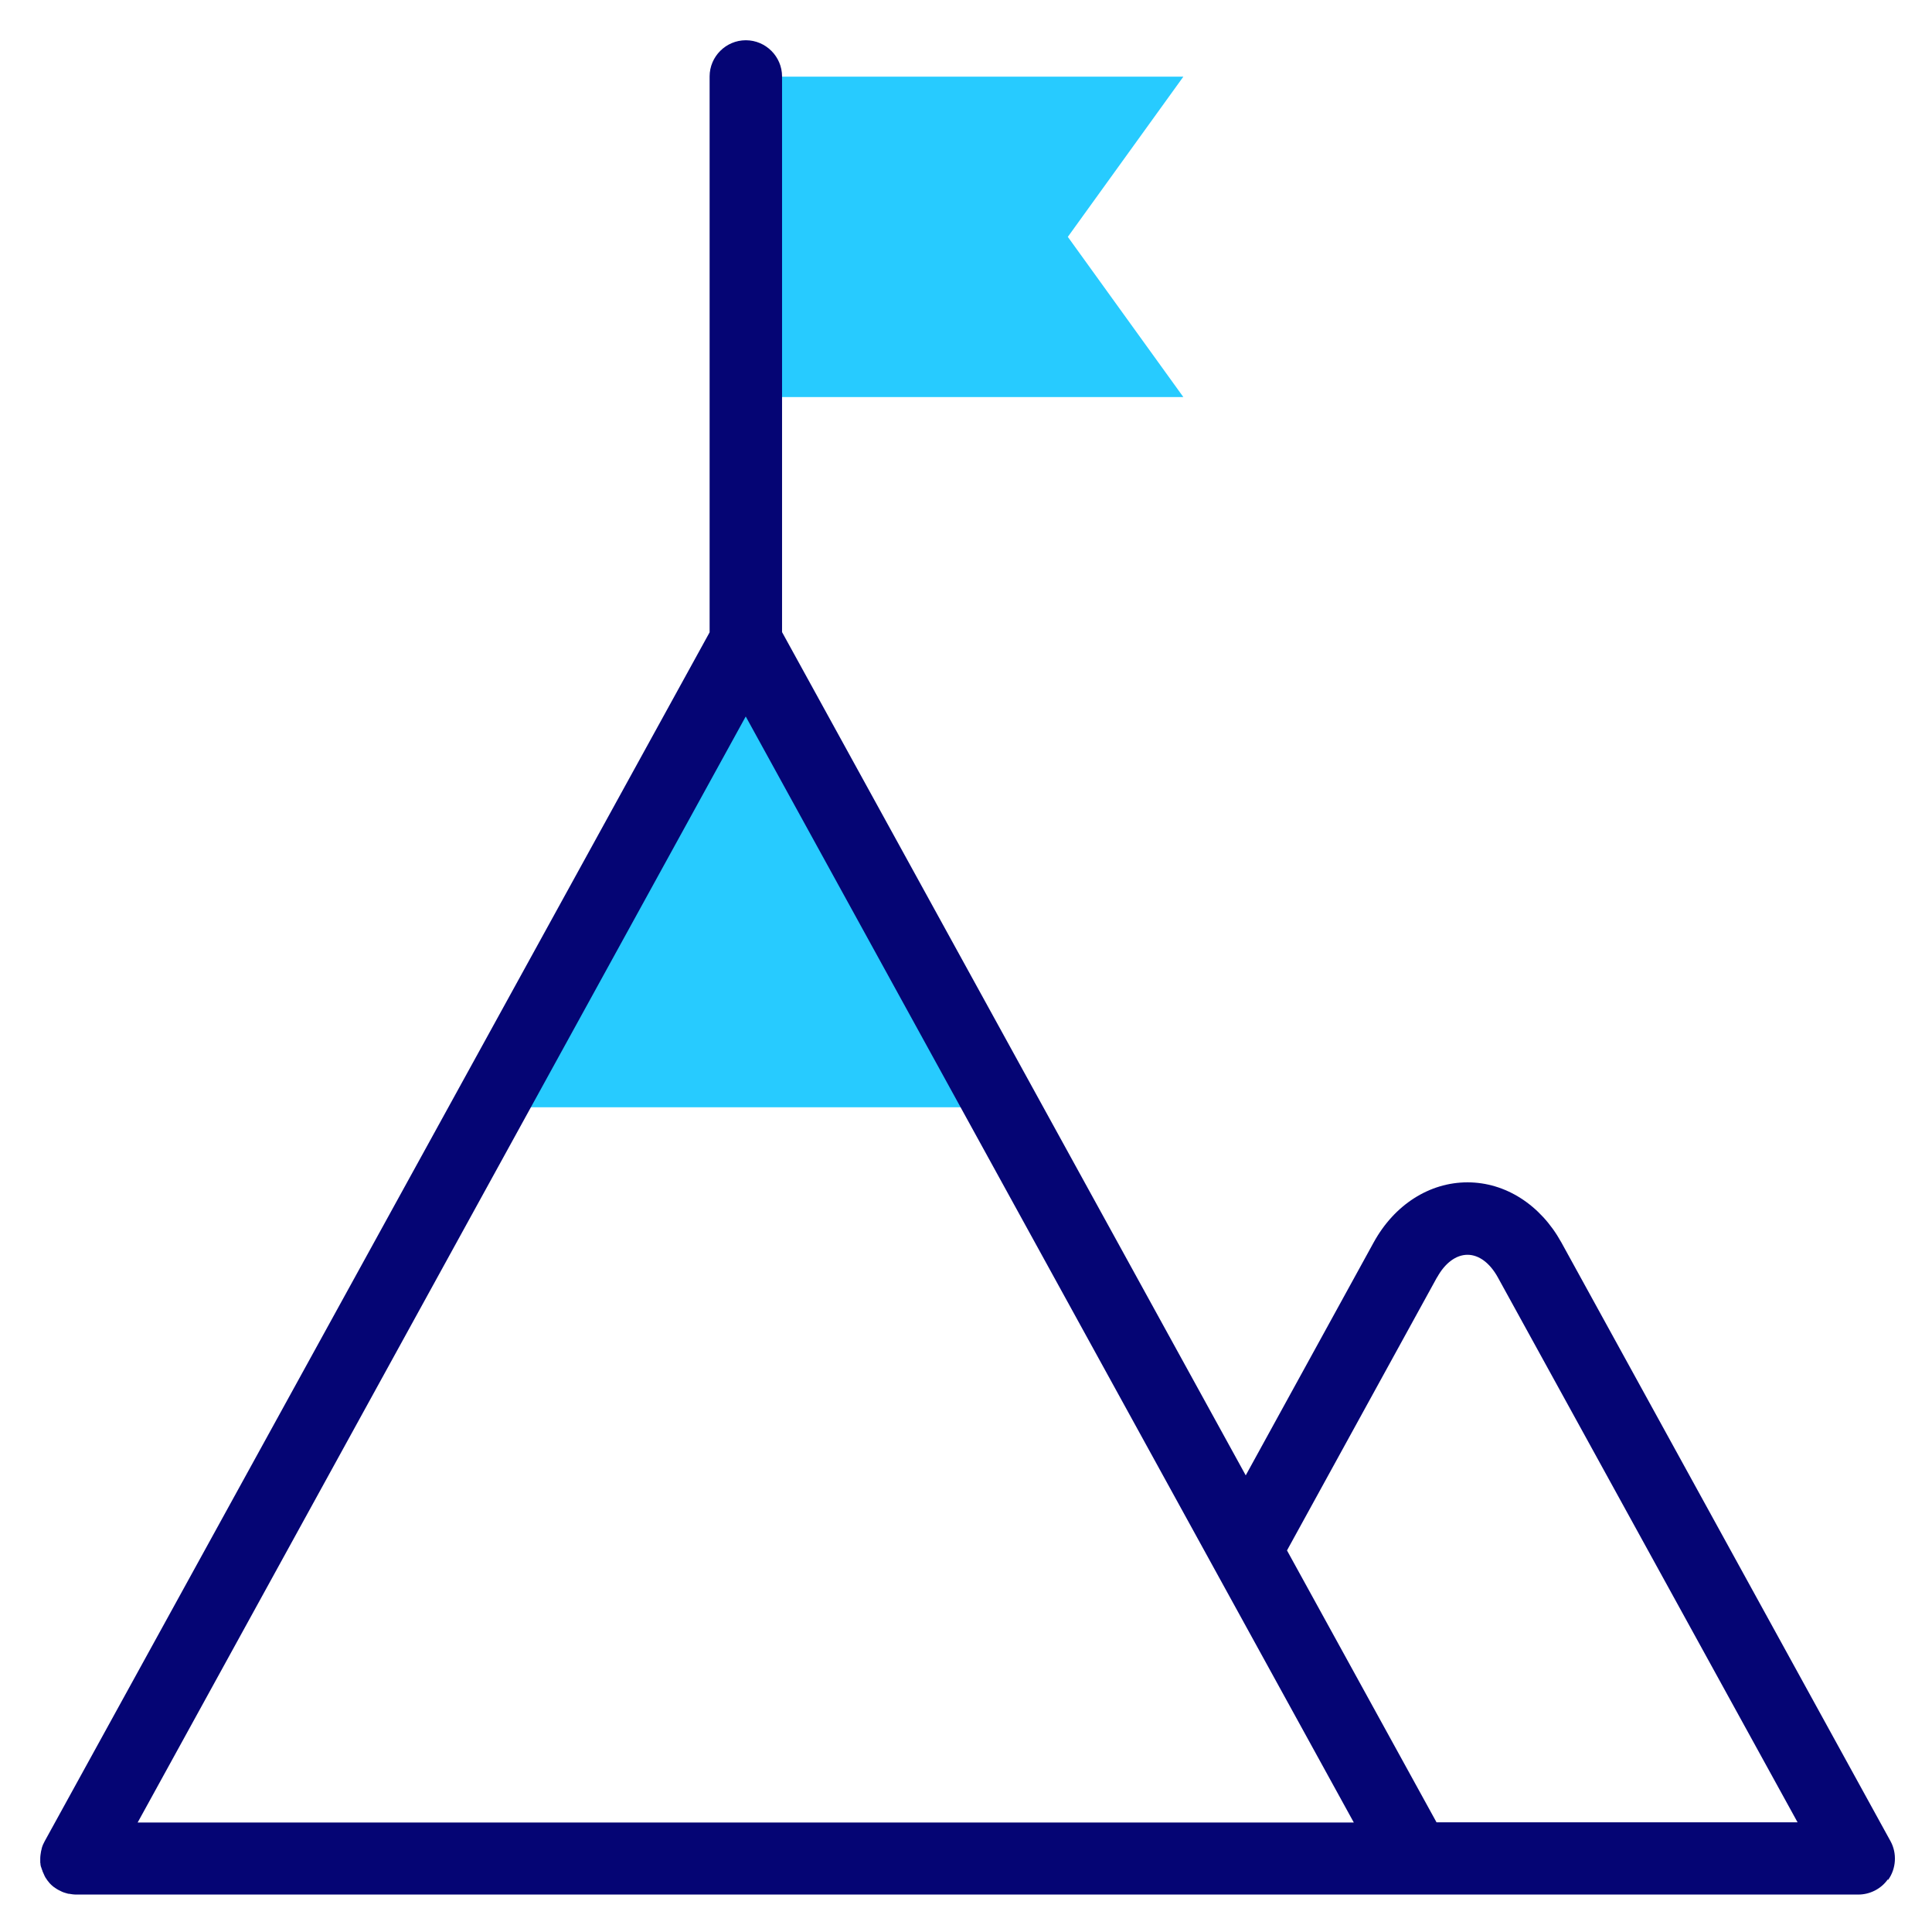 <?xml version="1.0" encoding="UTF-8"?>
<svg id="Layer_1" data-name="Layer 1" xmlns="http://www.w3.org/2000/svg" viewBox="0 0 96 96">
  <defs>
    <style>
      .cls-1 {
        fill: #27cbff;
        fill-rule: evenodd;
      }

      .cls-1, .cls-2 {
        stroke-width: 0px;
      }

      .cls-2 {
        fill: #050574;
      }
    </style>
  </defs>
  <path class="cls-1" d="M24.33,55.02h25.45l-12.73-23.14-12.73,23.14Z"/>
  <path class="cls-1" d="M37.06,19.73h21.74l-5.74-7.96,5.74-7.96h-21.74v15.93Z"/>
  <path class="cls-2" d="M93.82,93.41c.4-.55.45-1.32.12-1.92l-16.36-29.76c-1.03-1.86-2.77-2.98-4.66-2.98s-3.63,1.11-4.66,2.98l-6.36,11.58-23.04-41.9V3.8c0-.99-.81-1.8-1.8-1.8s-1.8.81-1.8,1.8v27.62L2.22,91.49s0,0,0,0c-.06.11-.11.22-.14.33,0,.03-.02.06-.02.09,0,.03-.02.05-.02.08-.02.12-.04.24-.04.36h0s0,.02,0,.02c0,.05,0,.1,0,.15,0,.03,0,.05.01.08,0,.03,0,.06.01.09,0,.04.02.07.03.1,0,.02.01.04.02.06.01.04.02.07.04.11,0,.02.01.04.02.06.01.03.03.06.04.09.01.02.02.04.03.07.01.03.03.05.04.08.01.03.03.05.05.08.01.02.03.04.04.06.02.03.04.06.06.08.01.02.03.03.04.05.02.03.05.06.07.08.02.02.03.03.05.05.03.02.05.05.08.07.02.02.05.04.07.05.02.02.04.03.07.05.04.03.08.05.13.08,0,0,.01,0,.02.01,0,0,0,0,0,0,.11.06.22.11.33.14.05.01.09.03.14.04.01,0,.02,0,.03,0,.12.02.24.04.36.04h88.56c.57,0,1.13-.28,1.46-.75h0ZM71.41,63.47c.39-.71.94-1.12,1.51-1.12s1.11.41,1.5,1.11l14.9,27.09h-17.94l-7.43-13.51,7.46-13.58ZM37.06,35.61l30.21,54.95H6.84l30.21-54.95Z"/>
</svg>